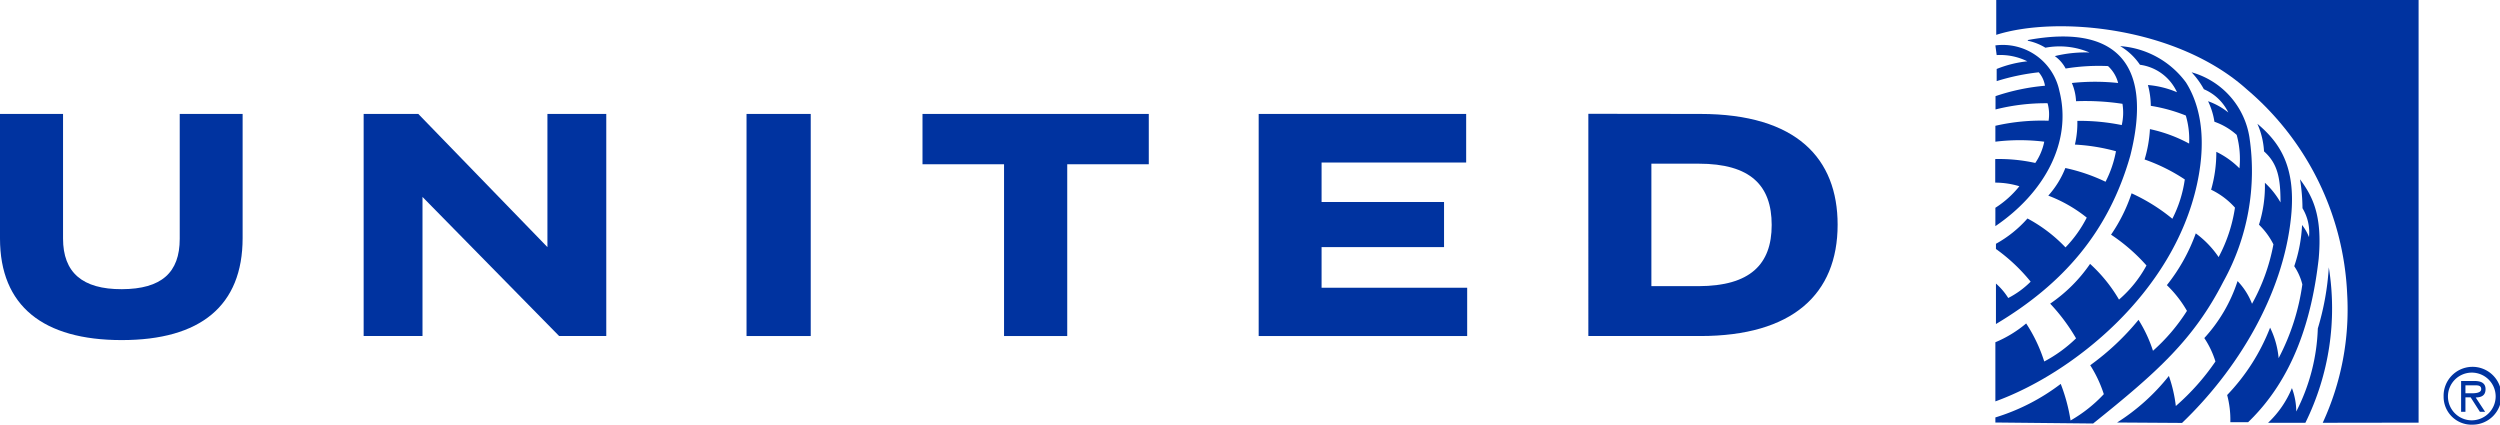 <svg xmlns="http://www.w3.org/2000/svg" viewBox="0 0 172.9 29.37"><defs><style>.cls-1{fill:#0033a0;}</style></defs><title>UA</title><g id="Layer_2" data-name="Layer 2"><g id="Layer_1-2" data-name="Layer 1"><g id="_Group_" data-name="&lt;Group&gt;"><polygon id="_Path_" data-name="&lt;Path&gt;" class="cls-1" points="37.86 7.88 37.86 17.09 28.93 7.88 25.15 7.88 25.15 23.24 29.22 23.24 29.22 13.62 38.67 23.24 41.93 23.24 41.93 7.88 37.86 7.88"/><polygon id="_Path_2" data-name="&lt;Path&gt;" class="cls-1" points="51.63 11.4 51.63 7.88 56.07 7.88 56.07 23.24 51.63 23.24 51.63 11.4"/><polygon id="_Path_3" data-name="&lt;Path&gt;" class="cls-1" points="91.4 17.09 91.4 19.9 101.47 19.9 101.47 23.24 87.05 23.24 87.05 7.88 101.4 7.88 101.4 11.24 91.4 11.24 91.4 13.97 99.87 13.97 99.87 17.09 91.4 17.09"/><polygon id="_Path_4" data-name="&lt;Path&gt;" class="cls-1" points="73.81 11.36 73.81 23.24 69.44 23.24 69.44 11.36 63.8 11.36 63.8 7.88 79.45 7.88 79.45 11.36 73.81 11.36"/><g id="_Group_2" data-name="&lt;Group&gt;"><path id="_Compound_Path_" data-name="&lt;Compound Path&gt;" class="cls-1" d="M114.21,11.32h3.27c3.59,0,5.05,1.51,5.05,4.24s-1.5,4.22-5.05,4.23h-3.27Zm-4.36-3.45V23.24h7.74c6.37,0,9.5-2.89,9.5-7.7,0-4.56-2.82-7.66-9.5-7.66Z"/><path id="_Path_5" data-name="&lt;Path&gt;" class="cls-1" d="M16.78,16.46c0,4.7-2.93,7.06-8.36,7.06S0,21.17,0,16.49V7.88H4.36V16.5c0,2.34,1.33,3.51,4.07,3.5s4-1.15,4-3.48V7.88h4.35Z"/><path id="_Path_6" data-name="&lt;Path&gt;" class="cls-1" d="M138,3.14a4,4,0,0,1,4.43,3.16c.9,3.58-1.1,7.08-4.43,9.34V14.37a6.79,6.79,0,0,0,1.66-1.49,5.82,5.82,0,0,0-1.67-.25V11a11.64,11.64,0,0,1,2.77.27,4,4,0,0,0,.62-1.47,13.74,13.74,0,0,0-3.38,0V8.7a14.2,14.2,0,0,1,3.68-.35,2.85,2.85,0,0,0-.07-1.21,14.16,14.16,0,0,0-3.6.43V6.65a14.55,14.55,0,0,1,3.42-.72A1.87,1.87,0,0,0,141,5a15.25,15.25,0,0,0-2.91.61V4.77a7.9,7.9,0,0,1,2.12-.53,4.22,4.22,0,0,0-2.12-.43Z"/><path id="_Path_7" data-name="&lt;Path&gt;" class="cls-1" d="M140.24,2.77c6-1.11,8.72,1.54,7.09,8-1.51,5.32-4.7,8.9-9.29,11.64v-2.8a4.55,4.55,0,0,1,.85,1,6.14,6.14,0,0,0,1.55-1.13,12.21,12.21,0,0,0-2.4-2.26s0-.34,0-.36a8.13,8.13,0,0,0,2.18-1.75,10.37,10.37,0,0,1,2.63,2,8.53,8.53,0,0,0,1.47-2.06,9.81,9.81,0,0,0-2.66-1.52,6.31,6.31,0,0,0,1.18-1.91,12.48,12.48,0,0,1,2.78.95,7.59,7.59,0,0,0,.72-2.11A13.3,13.3,0,0,0,143.5,10a6.62,6.62,0,0,0,.17-1.64,14.55,14.55,0,0,1,3.07.29,3.83,3.83,0,0,0,.05-1.47A17,17,0,0,0,143.58,7a3.61,3.61,0,0,0-.29-1.26,15.05,15.05,0,0,1,3.2,0,2.39,2.39,0,0,0-.7-1.17,14.29,14.29,0,0,0-2.93.17,2.46,2.46,0,0,0-.75-.86,8.87,8.87,0,0,1,2.4-.25,5.29,5.29,0,0,0-3.05-.33,3.78,3.78,0,0,0-1.21-.48"/><path id="_Path_8" data-name="&lt;Path&gt;" class="cls-1" d="M167.27,29.23V0H138.06V2.41c4.18-1.33,12.5-.57,17.33,3.77a19.67,19.67,0,0,1,6.94,14.15,18.67,18.67,0,0,1-1.69,8.91Z"/><path id="_Path_9" data-name="&lt;Path&gt;" class="cls-1" d="M150.61,6.4a6.49,6.49,0,0,0-2.06-.52,5.69,5.69,0,0,1,.2,1.44,11.22,11.22,0,0,1,2.42.67,5.8,5.8,0,0,1,.23,1.94,10.18,10.18,0,0,0-2.71-1,8.94,8.94,0,0,1-.37,2.1,12.44,12.44,0,0,1,2.78,1.38,8.58,8.58,0,0,1-.86,2.72,12.71,12.71,0,0,0-2.82-1.76A11.33,11.33,0,0,1,146,16.23a12.52,12.52,0,0,1,2.45,2.13,8.35,8.35,0,0,1-1.9,2.36,10.45,10.45,0,0,0-2-2.47A10.52,10.52,0,0,1,141.79,21a13,13,0,0,1,1.79,2.4A9.53,9.53,0,0,1,141.38,25a10.67,10.67,0,0,0-1.25-2.63A8.28,8.28,0,0,1,138,23.67v4.09c5.35-1.94,12.29-7.48,13.94-15,.8-3.65,0-5.86-.76-7.06a6.2,6.2,0,0,0-4.55-2.51A4.26,4.26,0,0,1,148,4.48a3.29,3.29,0,0,1,2.57,1.92"/><path id="_Path_10" data-name="&lt;Path&gt;" class="cls-1" d="M138,29.22v-.35a14.41,14.41,0,0,0,4.52-2.32,12.13,12.13,0,0,1,.68,2.53,9.77,9.77,0,0,0,2.3-1.82,8.62,8.62,0,0,0-.94-2,17.73,17.73,0,0,0,3.34-3.14,9.51,9.51,0,0,1,1,2.14,12.93,12.93,0,0,0,2.35-2.76,7.94,7.94,0,0,0-1.39-1.78,12.53,12.53,0,0,0,2-3.58,6.65,6.65,0,0,1,1.58,1.64,10.53,10.53,0,0,0,1.13-3.42,5.22,5.22,0,0,0-1.65-1.24,9.25,9.25,0,0,0,.36-2.62,5.83,5.83,0,0,1,1.6,1.14,6.33,6.33,0,0,0-.19-2.31,4.52,4.52,0,0,0-1.54-.91A5,5,0,0,0,152.71,7a4.76,4.76,0,0,1,1.4.78,3.33,3.33,0,0,0-1.69-1.61,5.65,5.65,0,0,0-.85-1.17,5.57,5.57,0,0,1,4,4.49,15.78,15.78,0,0,1-1.81,10c-2.05,4-4.57,6.25-9,9.8Z"/><path id="_Path_11" data-name="&lt;Path&gt;" class="cls-1" d="M146.42,29.22A14.42,14.42,0,0,0,150,26a9.67,9.67,0,0,1,.48,2.08A16.13,16.13,0,0,0,153.22,25a6.23,6.23,0,0,0-.77-1.62,10.71,10.71,0,0,0,2.3-3.94,4.72,4.72,0,0,1,1,1.57,13.55,13.55,0,0,0,1.48-4.11,5,5,0,0,0-1-1.36,8.89,8.89,0,0,0,.41-2.9A5.7,5.7,0,0,1,157.72,14c0-1.62-.17-2.67-1.14-3.53a5.46,5.46,0,0,0-.46-1.91c1.43,1.21,2.7,2.83,2.33,6.44-.55,5.44-3.76,10.63-7.54,14.25Z"/><path id="_Path_12" data-name="&lt;Path&gt;" class="cls-1" d="M156.86,29.24a6.89,6.89,0,0,0,1.65-2.4,4.74,4.74,0,0,1,.3,1.62,13.51,13.51,0,0,0,1.49-5.74,18.53,18.53,0,0,0,.76-4.23,17.86,17.86,0,0,1-1.62,10.75Z"/><path id="_Path_13" data-name="&lt;Path&gt;" class="cls-1" d="M159.68,16.49a3.25,3.25,0,0,0-.44-2.09,13.08,13.08,0,0,0-.17-2c.85,1.16,1.56,2.45,1.29,5.5-.47,4.12-1.72,8.26-4.88,11.3h-1.23a6.61,6.61,0,0,0-.22-1.88A14.08,14.08,0,0,0,157,22.66a6,6,0,0,1,.59,2.11,15.59,15.59,0,0,0,1.64-5.1,4,4,0,0,0-.56-1.26,10.3,10.3,0,0,0,.54-2.85,3.26,3.26,0,0,1,.51.92"/><path id="_Compound_Path_2" data-name="&lt;Compound Path&gt;" class="cls-1" d="M169,27.43a2,2,0,1,1,2,1.94,1.93,1.93,0,0,1-2-1.94m3.6,0a1.65,1.65,0,1,0-1.65,1.64,1.66,1.66,0,0,0,1.65-1.64m-.73,1.05h-.36l-.64-1h-.36v1h-.3V26.35h.93c.38,0,.76.1.76.56s-.3.57-.68.58Zm-1-1.28c.26,0,.73,0,.73-.29s-.29-.26-.52-.26h-.57v.55Z"/></g></g></g></g></svg>